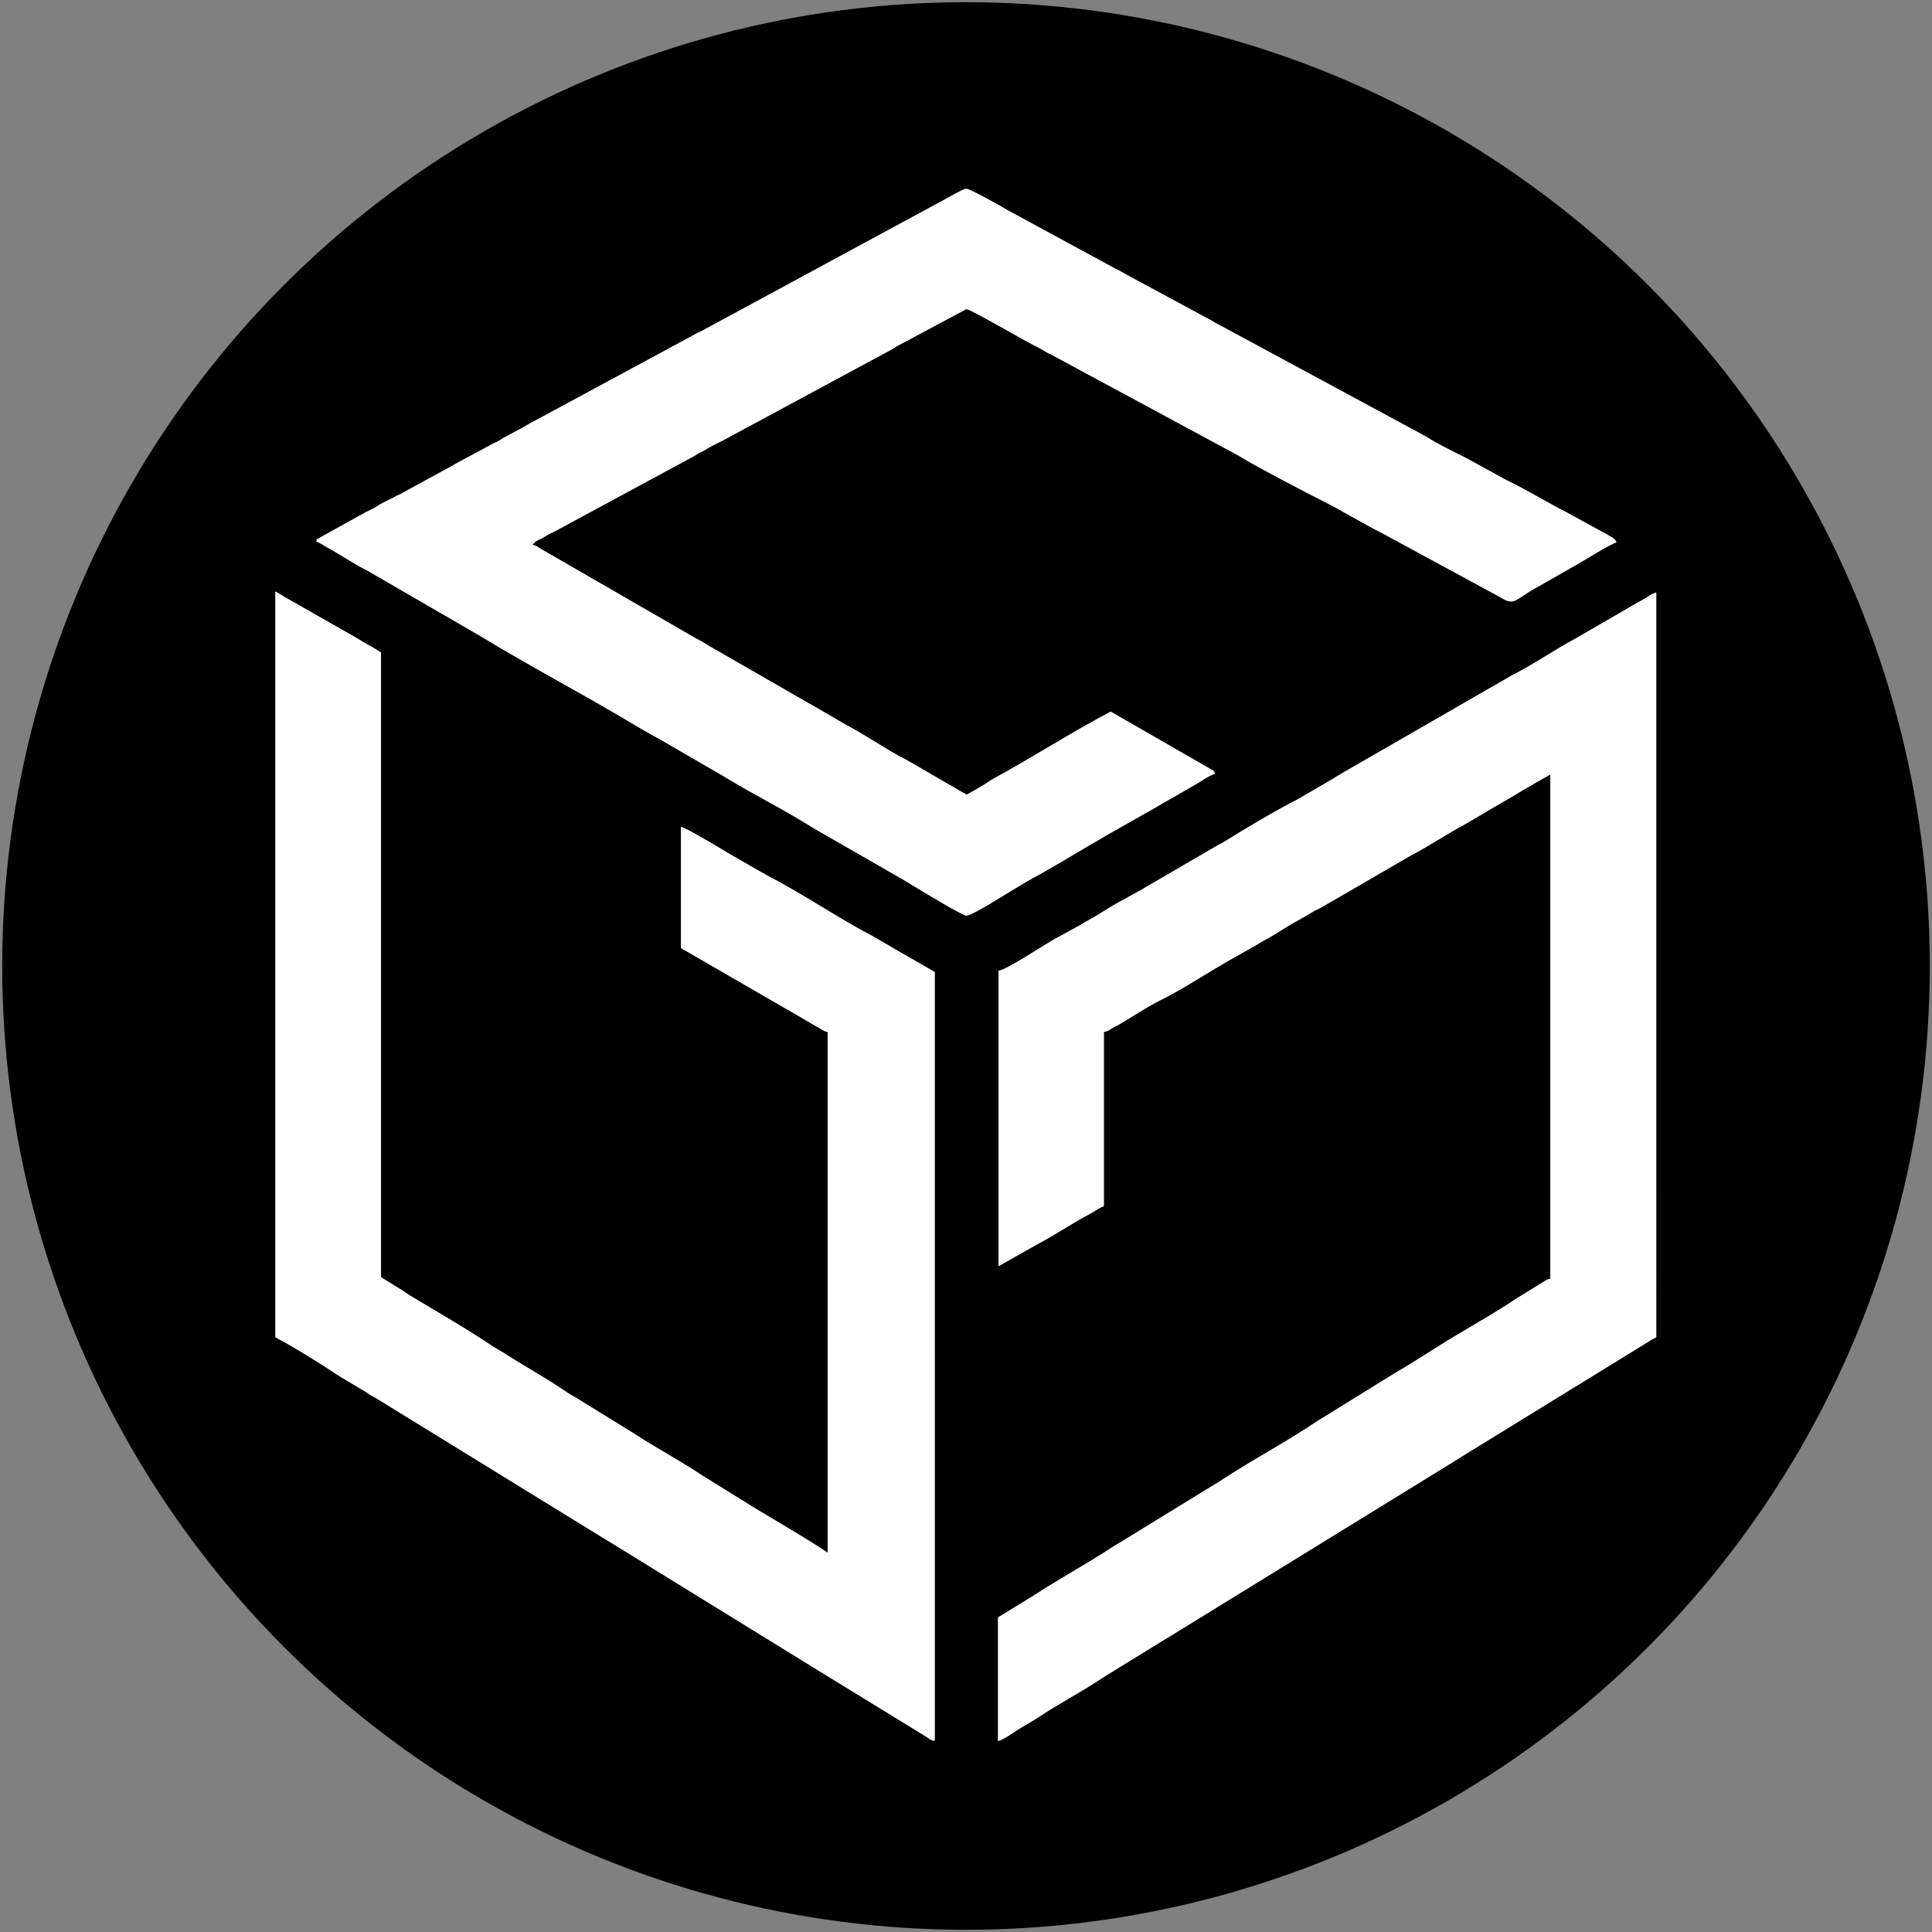 <svg viewBox="0 0 462.447 462.447"
   xmlns="http://www.w3.org/2000/svg">
   <rect x="0" y="0" width="462.447" height="462.447" fill="#808080" stroke="none"/>
   <circle fill="#000000" cx="231.224" cy="231.224" r="230.693" />
   <path fill-rule="evenodd" clip-rule="evenodd" fill="#ffffff" d="m 65.889,320.088 c 4.513,2.397 10.436,6.064 14.667,8.885 1.551,1.058 3.314,1.974 5.006,3.032 0.917,0.564 1.481,0.846 2.327,1.41 0.423,0.282 0.776,0.564 1.199,0.776 0.494,0.282 0.776,0.423 1.269,0.705 l 54.295,33.423 c 0.776,0.423 1.481,0.917 2.327,1.41 l 49.289,30.391 c 0.564,0.353 0.776,0.423 1.269,0.776 l 23.551,14.455 c 1.058,0.564 1.481,1.269 2.68,1.34 V 232.652 l -7.474,-4.301 c -0.705,-0.353 -1.128,-0.635 -1.833,-1.058 l -5.853,-3.385 c -8.321,-4.372 -16.077,-9.731 -24.468,-14.103 -0.846,-0.423 -1.128,-0.705 -2.045,-1.128 l -7.474,-4.301 c -1.833,-1.128 -10.154,-6.135 -11.635,-6.487 v 29.052 l 30.603,17.699 c 0.846,0.494 1.41,0.846 2.186,1.269 0.846,0.423 1.269,0.917 2.327,1.128 v 124.597 c -5.359,-3.596 -11.071,-6.84 -16.571,-10.154 l -13.327,-8.25 c -5.43,-3.667 -11.282,-6.699 -16.712,-10.295 -0.635,-0.423 -0.987,-0.564 -1.622,-0.987 l -11.776,-7.263 c -1.269,-0.705 -2.186,-1.269 -3.385,-2.115 -4.301,-2.891 -8.955,-5.43 -13.327,-8.25 -1.199,-0.776 -2.186,-1.269 -3.385,-2.045 -6.487,-4.372 -13.468,-8.321 -20.096,-12.34 -0.564,-0.353 -1.058,-0.705 -1.551,-1.058 l -5.147,-3.173 V 156.145 c -0.987,-0.635 -1.974,-1.199 -3.103,-1.833 -1.128,-0.635 -1.974,-1.128 -3.103,-1.833 l -15.866,-9.026 c -1.199,-0.635 -2.115,-1.34 -3.244,-1.904 z" />
   <path fill-rule="evenodd" clip-rule="evenodd" fill="#ffffff" d="m 239,232.37 v 70.725 l 9.378,-5.289 c 4.301,-2.256 8.25,-5.006 12.551,-7.263 0.776,-0.423 1.058,-0.564 1.622,-0.987 0.564,-0.353 1.128,-0.564 1.692,-0.846 v -41.673 c 0.846,-0.212 1.128,-0.353 1.763,-0.776 0.635,-0.423 1.058,-0.564 1.692,-0.917 3.314,-1.904 6.558,-4.16 9.942,-5.853 4.583,-2.256 8.955,-5.077 13.327,-7.686 1.128,-0.635 2.045,-1.199 3.244,-1.904 l 6.628,-3.737 c 0.705,-0.423 0.917,-0.564 1.622,-0.987 2.891,-1.481 5.571,-3.455 8.532,-5.006 l 3.244,-1.904 c 0.564,-0.353 1.128,-0.564 1.692,-0.846 l 21.648,-12.551 c 4.583,-2.397 8.814,-5.289 13.327,-7.686 l 6.699,-3.949 c 2.256,-1.34 4.442,-2.538 6.699,-3.949 1.199,-0.705 2.186,-1.199 3.244,-1.904 l 3.526,-1.974 v 120.649 c -0.987,0.212 -1.269,0.564 -2.115,1.058 l -6.205,3.808 c -0.635,0.423 -1.128,0.776 -1.904,1.269 -0.846,0.494 -1.41,0.917 -2.115,1.34 -0.776,0.423 -1.199,0.776 -1.974,1.199 l -6.276,3.737 c -5.641,3.244 -10.93,6.91 -16.571,10.154 l -16.5,10.224 c -0.776,0.494 -1.199,0.705 -1.974,1.199 -7.404,5.006 -15.301,9.167 -22.776,14.032 -1.34,0.917 -2.75,1.692 -4.09,2.538 l -20.66,12.692 c -0.635,0.353 -1.34,0.776 -1.974,1.199 -6.135,4.019 -12.551,7.474 -18.686,11.494 l -8.391,5.147 v 29.616 c 1.41,-0.353 3.667,-2.045 4.936,-2.821 1.692,-1.058 3.314,-1.904 5.006,-3.032 4.724,-3.173 9.872,-5.782 14.596,-8.955 0.917,-0.564 1.622,-1.058 2.468,-1.551 l 12.481,-7.686 c 0.846,-0.494 1.481,-0.917 2.327,-1.41 l 66.424,-40.898 c 0.917,-0.564 1.692,-1.058 2.468,-1.551 l 44.353,-27.289 c 0.846,-0.564 1.692,-1.058 2.538,-1.481 V 141.83 c -1.269,0.282 -1.481,0.705 -2.468,1.269 -0.917,0.494 -1.551,0.846 -2.397,1.34 l -14.737,8.532 c -5.006,2.68 -9.66,5.994 -14.737,8.532 l -39.417,22.705 c -1.763,0.987 -3.173,1.904 -4.865,2.891 l -7.263,4.231 c -5.147,2.609 -12.622,7.051 -17.346,10.013 -0.846,0.564 -1.551,0.776 -2.397,1.34 l -16.007,9.308 c -0.705,0.353 -0.564,0.353 -1.269,0.776 l -5.006,2.75 c -2.962,1.551 -5.571,3.455 -8.532,5.006 -0.705,0.353 -0.705,0.494 -1.269,0.776 l -5.006,2.75 c -3.314,1.622 -12.058,7.756 -14.737,8.321 z"/>
   <path fill-rule="evenodd" clip-rule="evenodd" fill="#ffffff" d="m 75.69,129.702 c 0.987,0.212 1.551,0.776 2.468,1.269 3.314,1.763 6.276,3.878 9.66,5.571 l 26.795,15.513 c 12.763,7.756 26.019,14.667 38.853,22.423 l 2.397,1.34 c 0.917,0.494 1.551,0.917 2.397,1.34 l 14.596,8.462 c 0.635,0.353 0.564,0.353 1.058,0.635 6.84,4.16 14.032,7.686 20.801,11.987 l 21.718,12.481 c 0.846,0.494 1.481,0.917 2.327,1.41 2.538,1.551 11.635,7.051 12.551,7.051 1.34,0 9.096,-4.936 11.071,-6.135 l 3.808,-2.256 c 1.269,-0.776 2.397,-1.269 3.667,-2.045 1.34,-0.776 2.327,-1.34 3.667,-2.115 l 7.404,-4.372 c 1.269,-0.776 2.397,-1.34 3.596,-2.115 l 11.212,-6.346 c 0.705,-0.353 1.199,-0.705 1.833,-1.058 0.635,-0.423 1.058,-0.635 1.833,-1.058 l 7.474,-4.301 c 1.199,-0.705 2.538,-1.763 3.949,-2.115 -0.212,-0.846 -0.353,-0.776 -1.058,-1.199 l -23.904,-13.75 c -9.519,5.006 -18.545,10.859 -27.994,16.007 -0.776,0.423 -1.41,0.846 -2.115,1.34 -1.481,0.917 -2.821,1.692 -4.372,2.538 l -14.385,-8.321 c -5.006,-2.538 -9.59,-5.853 -14.596,-8.462 -1.128,-0.635 -2.256,-1.34 -3.244,-1.904 l -29.193,-16.782 c -0.564,-0.353 -1.058,-0.635 -1.622,-0.987 -0.635,-0.423 -1.058,-0.564 -1.692,-0.917 l -37.372,-21.577 c -0.705,-0.423 -0.776,-0.635 -1.763,-0.846 0.776,-1.128 1.692,-1.199 2.962,-1.974 1.058,-0.705 2.045,-1.058 3.173,-1.692 l 32.507,-17.558 c 0.705,-0.423 0.705,-0.494 1.41,-0.846 0.705,-0.353 1.058,-0.494 1.692,-0.917 1.128,-0.705 2.256,-1.199 3.385,-1.763 l 40.545,-21.859 c 0.705,-0.353 0.917,-0.564 1.622,-0.987 l 16.5,-8.814 c 0.917,0 13.398,7.263 16.289,8.744 0.705,0.353 1.199,0.564 1.904,0.987 0.846,0.494 1.058,0.705 2.045,1.128 l 44.847,24.186 c 3.949,2.468 15.936,8.744 20.167,10.859 4.795,2.397 9.378,5.289 14.173,7.686 l 26.654,14.455 c 0.917,0.494 1.199,0.635 2.045,1.128 3.173,1.904 3.244,0.282 8.391,-2.538 l 9.519,-5.43 c 1.692,-0.917 8.109,-5.006 9.59,-5.359 -0.282,-0.917 -1.128,-1.269 -1.974,-1.763 l -9.66,-5.289 c -4.865,-2.468 -9.731,-5.5 -14.596,-7.827 l -9.66,-5.288 c -3.314,-1.692 -6.628,-3.244 -9.731,-5.218 l -48.725,-26.302 c -0.987,-0.494 -1.551,-0.776 -2.397,-1.34 L 270.59,66.24 c -0.917,-0.494 -1.481,-0.846 -2.397,-1.34 -0.494,-0.282 -0.705,-0.353 -1.128,-0.564 L 241.327,50.374 c -1.622,-0.987 -9.167,-5.218 -10.083,-5.218 -0.776,0 -6.205,3.244 -7.404,3.808 l -55.776,30.18 c -0.917,0.423 -1.622,0.776 -2.468,1.269 L 126.531,101.497 c -0.917,0.494 -1.34,0.846 -2.397,1.34 l -3.526,1.904 c -0.705,0.353 -0.705,0.494 -1.269,0.776 -0.776,0.494 -1.622,0.705 -2.468,1.269 l -7.474,4.019 c -0.987,0.494 -1.481,0.917 -2.397,1.34 l -11.353,6.205 c -0.423,0.212 -0.423,0.141 -0.776,0.353 -1.622,0.917 -3.314,1.551 -4.865,2.609 -0.917,0.564 -1.481,0.776 -2.468,1.269 l -10.93,6.064 c -0.846,0.494 -0.635,0.07 -0.917,1.058 z"/>
</svg>
